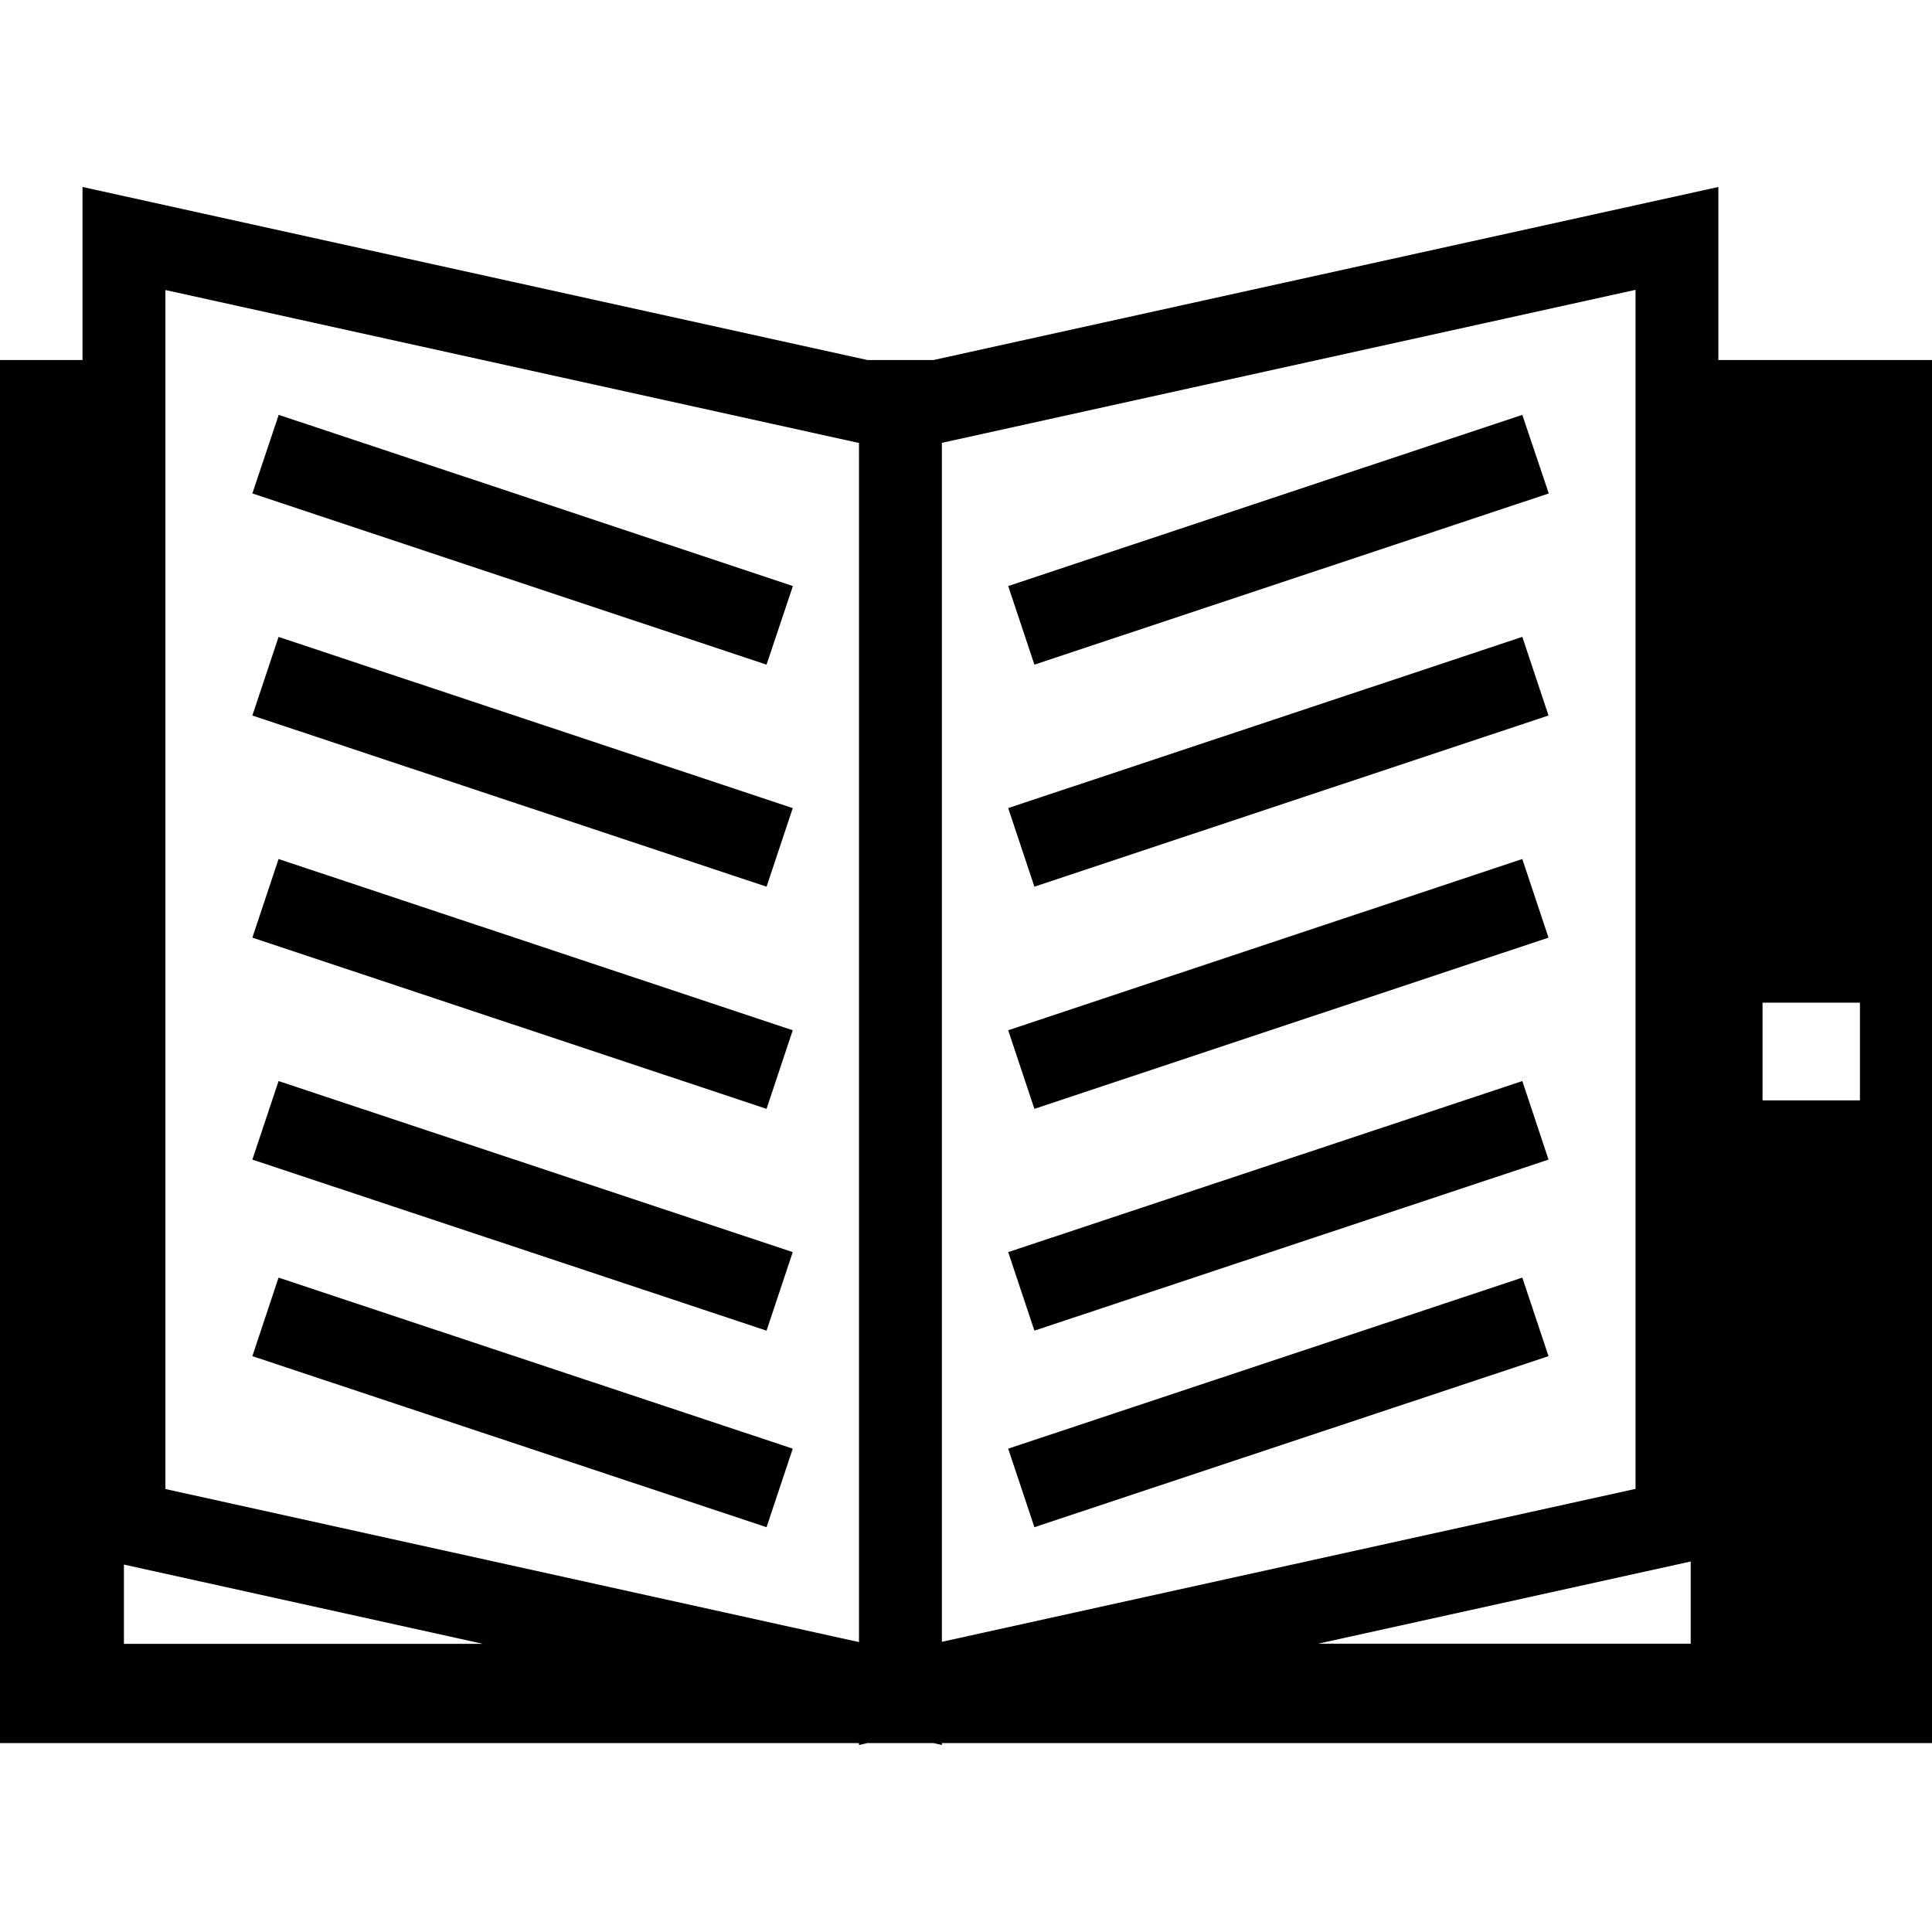<?xml version="1.0" encoding="iso-8859-1"?>
<!-- Uploaded to: SVG Repo, www.svgrepo.com, Generator: SVG Repo Mixer Tools -->
<!DOCTYPE svg PUBLIC "-//W3C//DTD SVG 1.1//EN" "http://www.w3.org/Graphics/SVG/1.1/DTD/svg11.dtd">
<svg fill="#000000" version="1.1" id="Capa_1" xmlns="http://www.w3.org/2000/svg" xmlns:xlink="http://www.w3.org/1999/xlink" 
	 width="800px" height="800px" viewBox="0 0 54.486 54.486"
	 xml:space="preserve">
<g>
	<path d="M48.461,10.153v-4.88l-22.134,4.88h-1.866L2.327,5.273v4.88H0v39.005h24.225v0.055l0.236-0.055h1.866l0.236,0.055v-0.055
		h27.923V10.153H48.461z M4.665,10.153V8.179l8.951,1.974l10.609,2.34v0.462V46.31L4.665,41.993v-29.04V10.153z M46.125,8.174v1.975
		v2.802v29.038l-19.562,4.313V12.951v-0.462l10.609-2.34L46.125,8.174z M52.454,31.033h-0.771h-1.976v-2.755h1.976h0.771V31.033z
		 M3.495,46.359v-2.235l10.121,2.235H3.495z M47.681,44.037v2.318H37.174L47.681,44.037z M21.618,18.744L7.117,13.916l0.323-0.963
		L7.86,11.7l3.768,1.253l10.733,3.575L21.618,18.744z M21.618,25.006L7.117,20.179l0.739-2.217l14.501,4.828L21.618,25.006z
		 M21.618,31.272L7.117,26.443l0.739-2.217l14.501,4.829L21.618,31.272z M21.618,37.527L7.117,32.703l0.739-2.215l14.501,4.824
		L21.618,37.527z M21.618,43.07L7.117,38.246l0.739-2.215l14.501,4.824L21.618,43.07z M29.172,18.744l-0.739-2.216l10.732-3.575
		l3.767-1.253l0.422,1.253l0.324,0.963L29.172,18.744z M29.172,25.006l-0.739-2.217l14.499-4.828l0.739,2.217L29.172,25.006z
		 M29.172,31.272l-0.739-2.217l14.499-4.829l0.739,2.217L29.172,31.272z M29.172,37.527l-0.739-2.215l14.499-4.824l0.739,2.215
		L29.172,37.527z M29.172,43.07l-0.739-2.215l14.499-4.824l0.739,2.215L29.172,43.07z"/>
</g>
</svg>